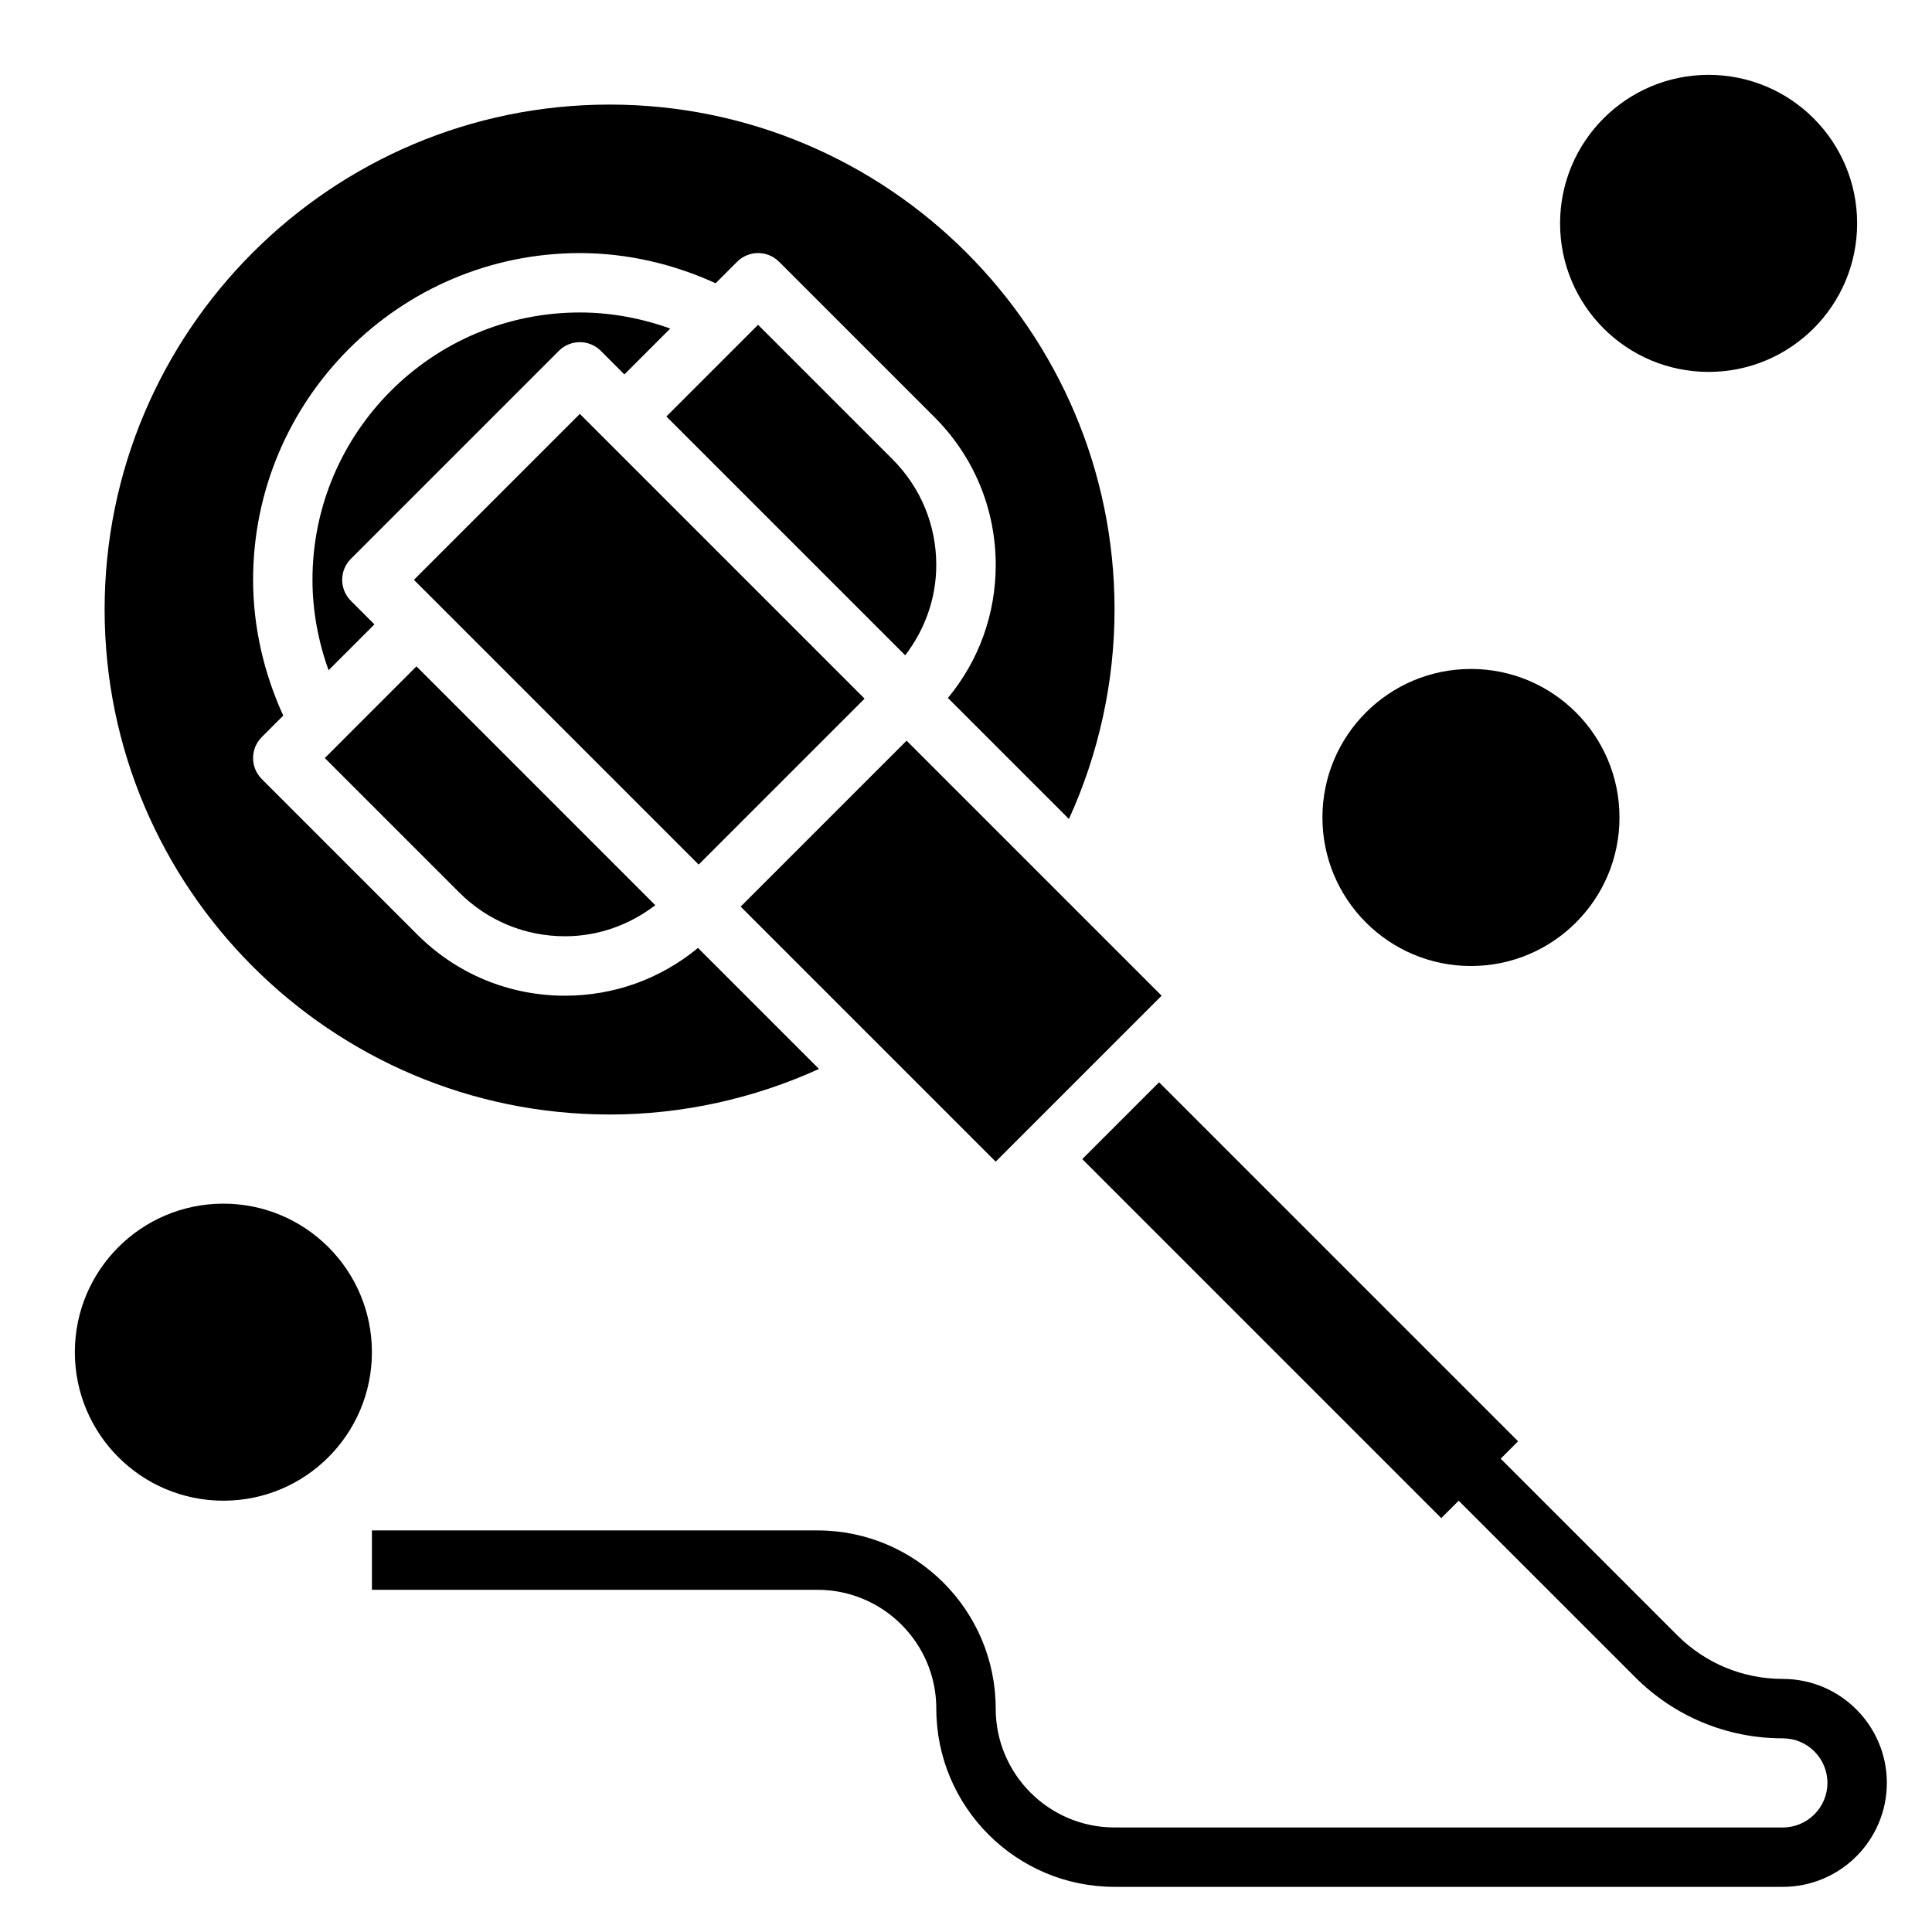 <?xml version="1.0" encoding="UTF-8"?>
<!-- Uploaded to: SVG Find, www.svgfind.com, Generator: SVG Find Mixer Tools -->
<svg fill="#000000" width="800px" height="800px" version="1.1" viewBox="144 144 512 512" xmlns="http://www.w3.org/2000/svg">
 <g>
  <path d="m616.48 588.93c-10.586 0-20.539-4.117-28.031-11.609l-46.754-46.754 4.613-4.613-95.141-95.141-20.359 20.359 95.141 95.141 4.613-4.613 46.75 46.75c10.465 10.473 24.375 16.227 39.168 16.227 6.512 0 11.809 5.297 11.809 11.809 0 6.508-5.301 11.809-11.809 11.809h-177.12c-17.367 0-31.488-14.121-31.488-31.488 0-26.047-21.184-47.23-47.23-47.23l-118.08-0.004v15.742h118.08c17.367 0 31.488 14.121 31.488 31.488 0 26.047 21.184 47.23 47.23 47.23h177.12c15.191 0 27.551-12.359 27.551-27.551 0-15.191-12.359-27.551-27.551-27.551z"/>
  <path d="m293.73 392.12c8.793 0 17.059-2.984 23.93-8.234l-63.293-63.293-24.289 24.297 35.621 35.621c7.492 7.492 17.441 11.609 28.031 11.609z"/>
  <path d="m226.81 297.66c0 8.203 1.52 16.312 4.266 23.961l12.156-12.156-6.242-6.242c-3.078-3.078-3.078-8.055 0-11.133l55.105-55.105c3.078-3.078 8.055-3.078 11.133 0l6.242 6.242 12.156-12.156c-7.664-2.75-15.773-4.262-23.965-4.262-39.07 0-70.852 31.781-70.852 70.852z"/>
  <path d="m392.12 293.73c0-10.586-4.117-20.539-11.609-28.031l-35.621-35.621-24.293 24.293 63.293 63.293c5.25-6.875 8.23-15.141 8.23-23.934z"/>
  <path d="m253.69 297.66 43.973-43.973 75.461 75.461-43.973 43.973z"/>
  <path d="m340.28 384.26 43.973-43.973 67.586 67.586-43.973 43.973z"/>
  <path d="m305.54 439.36c19.199 0 38.172-4.188 55.504-12.082l-32.07-32.07c-9.902 8.199-22.23 12.664-35.242 12.664-14.793 0-28.703-5.754-39.164-16.223l-41.188-41.188c-3.078-3.078-3.078-8.055 0-11.133l5.684-5.684c-5.141-11.25-7.988-23.527-7.988-35.98 0-47.742 38.848-86.594 86.594-86.594 12.445 0 24.727 2.852 35.977 7.996l5.691-5.691c3.078-3.078 8.055-3.078 11.133 0l41.188 41.188c10.465 10.461 16.219 24.371 16.219 39.164 0 13.012-4.465 25.34-12.668 35.242l32.07 32.07c7.898-17.332 12.086-36.305 12.086-55.504 0-73.793-60.031-133.82-133.82-133.82-73.793 0-133.82 60.031-133.82 133.82 0 73.793 60.031 133.82 133.82 133.82z"/>
  <path d="m636.16 203.2c0 21.738-17.625 39.359-39.359 39.359-21.738 0-39.363-17.621-39.363-39.359s17.625-39.363 39.363-39.363c21.734 0 39.359 17.625 39.359 39.363"/>
  <path d="m573.18 360.64c0 21.738-17.621 39.363-39.359 39.363s-39.363-17.625-39.363-39.363c0-21.734 17.625-39.359 39.363-39.359s39.359 17.625 39.359 39.359"/>
  <path d="m242.56 502.34c0 21.738-17.621 39.359-39.359 39.359s-39.363-17.621-39.363-39.359c0-21.738 17.625-39.359 39.363-39.359s39.359 17.621 39.359 39.359"/>
 </g>
</svg>